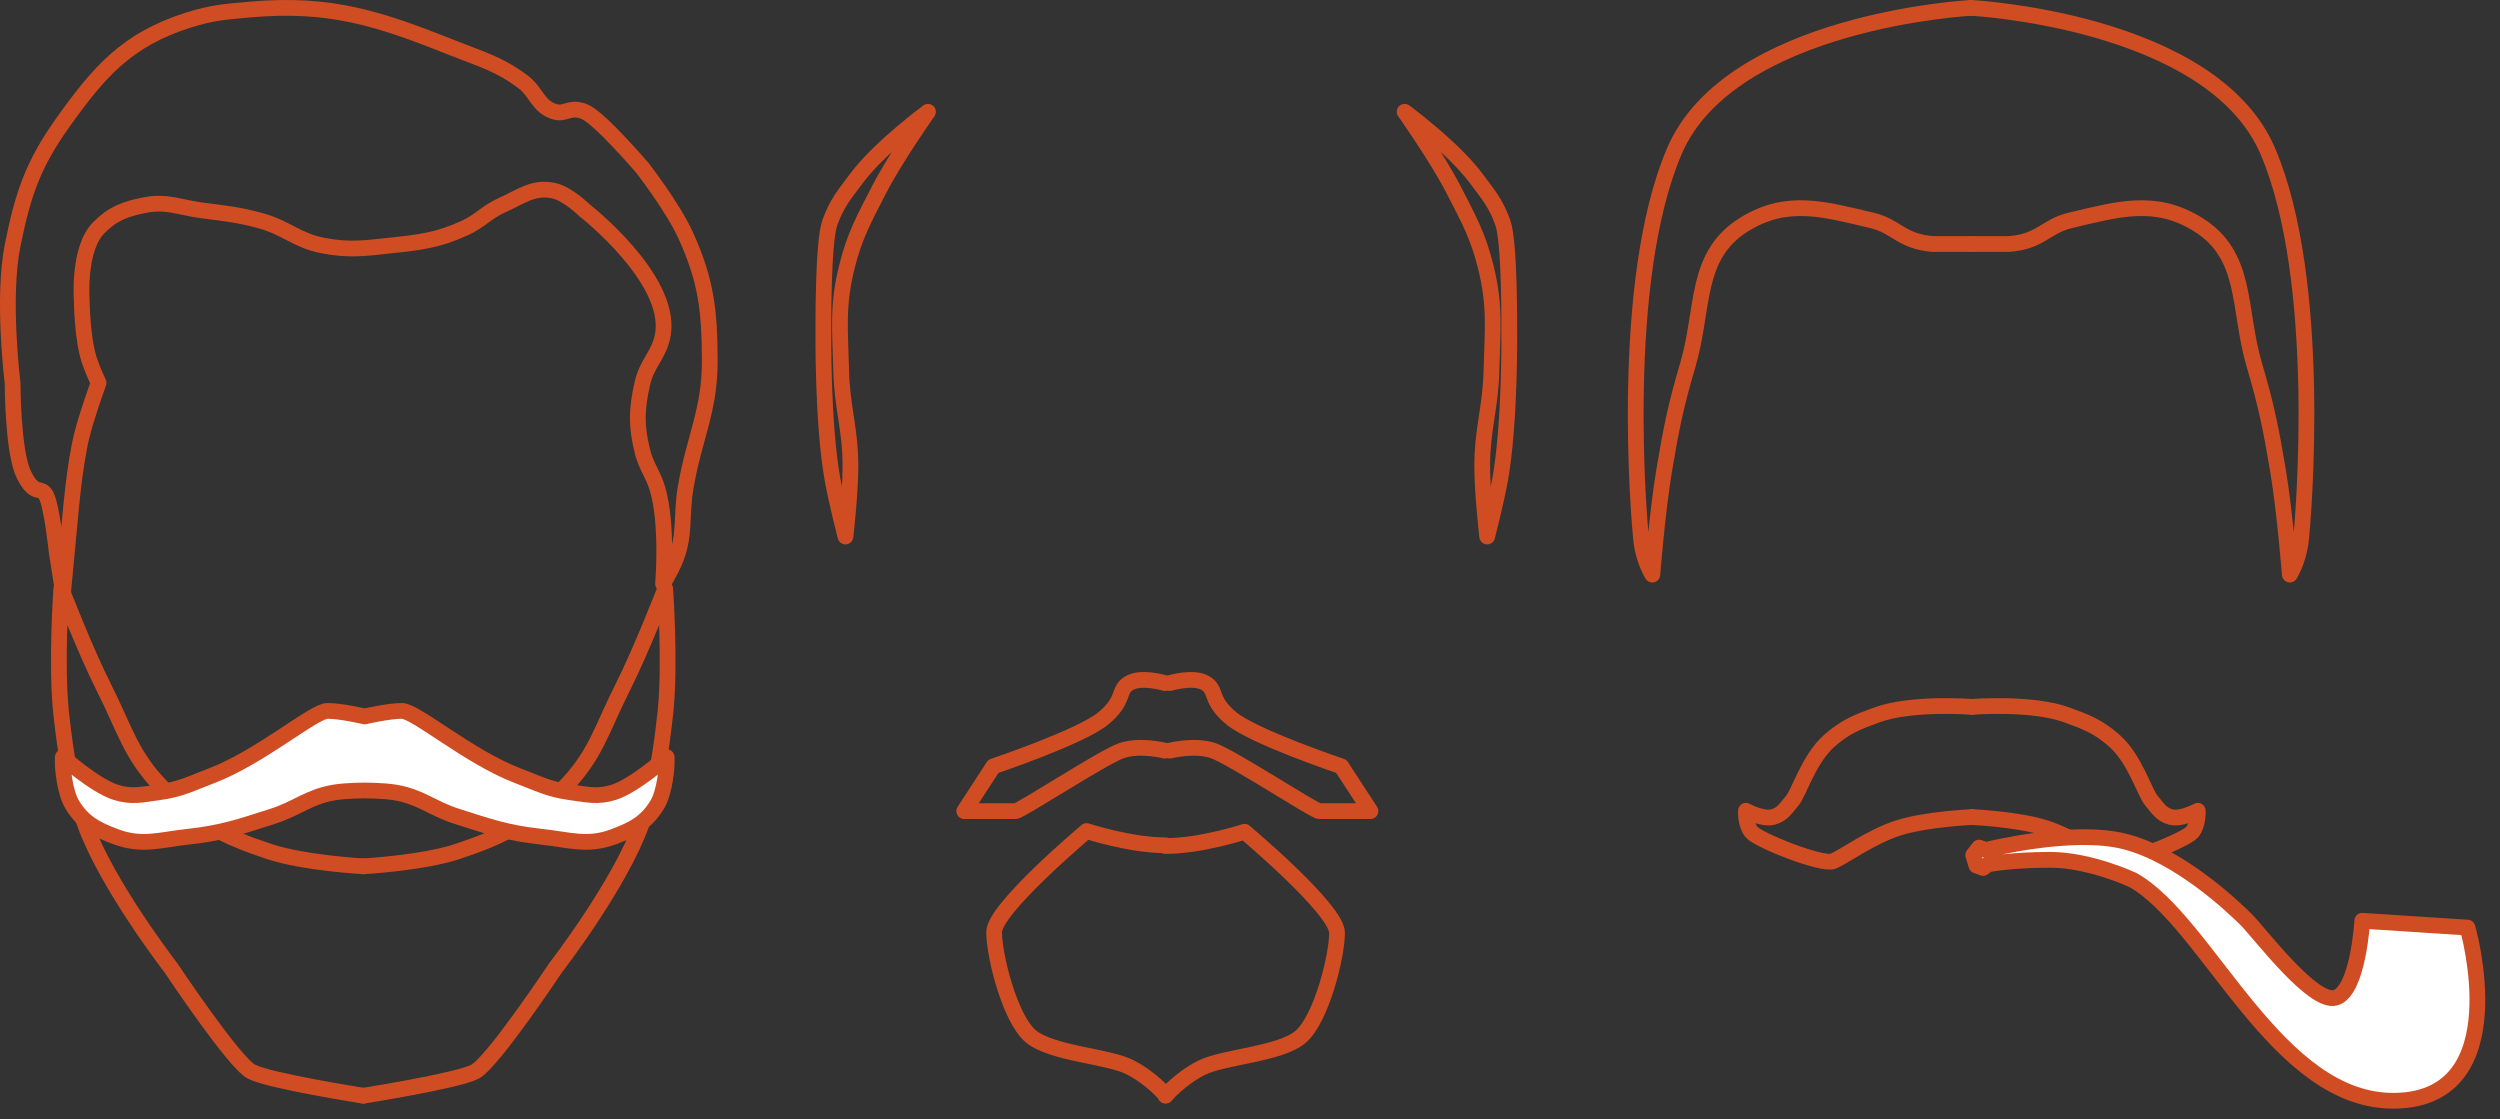 <?xml version="1.0" encoding="UTF-8"?> <svg xmlns="http://www.w3.org/2000/svg" width="1588" height="711" viewBox="0 0 1588 711" fill="none"><rect x="0" y="0" width="1588" height="711" fill="#333333" stroke="none"/> <path d="M743.083 433.888C743.083 433.888 757.996 429.369 765.679 433.888C773.361 438.408 767.938 444.734 782.4 456.484C796.861 468.234 851.995 486.763 851.995 486.763L870.523 515.233C870.523 515.233 841.149 515.233 837.985 515.233C834.822 515.233 782.4 480.888 770.65 476.82C758.9 472.753 743.083 476.82 743.083 476.82" stroke="#D04D23" stroke-width="10" stroke-linecap="round" stroke-linejoin="round"></path> <path d="M739.92 433.888C739.92 433.888 725.007 429.369 717.324 433.888C709.642 438.408 715.065 444.734 700.603 456.484C686.142 468.234 631.008 486.763 631.008 486.763L612.48 515.233C612.48 515.233 641.854 515.233 645.018 515.233C648.181 515.233 700.603 480.888 712.353 476.82C724.103 472.753 739.92 476.82 739.92 476.82" stroke="#D04D23" stroke-width="10" stroke-linecap="round" stroke-linejoin="round"></path> <path d="M740.372 537.377C762.968 537.377 790.535 528.339 790.535 528.339C790.535 528.339 849.284 577.598 849.284 592.511C849.284 607.424 839.342 647.193 826.236 658.491C813.131 669.789 776.977 671.144 762.968 678.375C748.958 685.606 740.372 696 740.372 696" stroke="#D04D23" stroke-width="10" stroke-linecap="round" stroke-linejoin="round"></path> <path d="M740.372 536.925C717.776 536.925 690.209 527.887 690.209 527.887C690.209 527.887 631.46 577.146 631.46 592.059C631.46 606.972 641.402 646.741 654.508 658.039C667.614 669.336 703.767 670.692 717.776 677.923C731.786 685.154 740.372 695.548 740.372 695.548" stroke="#D04D23" stroke-width="10" stroke-linecap="round" stroke-linejoin="round"></path> <path d="M528.899 305.093C531.445 319.164 537.034 340.794 537.034 340.794C537.034 340.794 540.204 313.57 540.197 296.054C540.188 272.294 534.895 259.25 534.322 235.497C533.7 209.7 531.708 194.56 537.938 169.518C542.922 149.48 548.864 139.09 558.274 120.711C568.718 100.312 589.456 71 589.456 71C589.456 71 558.66 93.699 544.264 113.028C536.509 123.442 531.611 128.845 527.092 141.499C522.572 154.153 523.024 210.19 523.024 210.19C523.024 210.19 522.288 268.553 528.899 305.093Z" stroke="#D04D23" stroke-width="10" stroke-linecap="round" stroke-linejoin="round"></path> <path d="M952.796 305.093C950.25 319.164 944.661 340.794 944.661 340.794C944.661 340.794 941.491 313.57 941.498 296.054C941.507 272.294 946.8 259.25 947.373 235.497C947.995 209.7 949.987 194.56 943.758 169.518C938.773 149.48 932.832 139.09 923.421 120.711C912.978 100.312 892.239 71 892.239 71C892.239 71 923.035 93.699 937.431 113.028C945.187 123.442 950.084 128.845 954.604 141.499C959.123 154.153 958.671 210.19 958.671 210.19C958.671 210.19 959.407 268.553 952.796 305.093Z" stroke="#D04D23" stroke-width="10" stroke-linecap="round" stroke-linejoin="round"></path> <path d="M230.735 696.001C230.735 696.001 170.956 686.599 159.747 680.723C148.538 674.847 108.685 614.914 108.685 614.914C108.685 614.914 67.846 562.182 53.887 523.251C44.503 497.076 42.054 481.39 38.943 453.915C35.429 422.885 38.943 374.004 38.943 374.004C38.943 374.004 54.127 413.312 66.341 437.463C79.281 463.049 83.14 480.253 103.704 500.922C124.946 522.274 141.66 531.209 170.956 540.878C193.296 548.251 230.735 550.279 230.735 550.279" stroke="#D04D23" stroke-width="10" stroke-linecap="round" stroke-linejoin="round"></path> <path d="M230.736 696.001C230.736 696.001 290.515 686.599 301.724 680.723C312.932 674.847 352.785 614.914 352.785 614.914C352.785 614.914 393.625 562.182 407.583 523.251C416.968 497.076 419.417 481.39 422.528 453.915C426.042 422.885 422.528 374.004 422.528 374.004C422.528 374.004 407.343 413.312 395.129 437.463C382.19 463.049 378.33 480.253 357.767 500.922C336.525 522.274 319.811 531.209 290.515 540.878C268.175 548.251 230.736 550.279 230.736 550.279" stroke="#D04D23" stroke-width="10" stroke-linecap="round" stroke-linejoin="round"></path> <path d="M255.327 451.565C246.609 451.565 231.664 455.091 231.664 455.091C231.664 455.091 216.72 451.565 208.002 451.565C199.284 451.566 165.454 480.894 134.523 492.696C121.69 497.593 114.603 501.449 100.897 503.273C90.302 504.683 83.635 506.503 73.498 503.273C60.135 499.015 39.872 480.945 39.872 480.945V485.645C39.872 485.645 40.544 502.57 46.099 511.499C52.945 522.503 60.927 526.776 73.498 531.477C90.227 537.734 101.699 533.405 119.578 531.477C141.025 529.164 152.685 525.086 173.13 518.55C189.041 513.464 196.407 505.844 212.983 503.273C220.198 502.154 231.664 502.098 231.664 502.098C231.664 502.098 243.131 502.154 250.346 503.273C266.922 505.844 274.288 513.464 290.199 518.55C310.644 525.086 322.304 529.164 343.751 531.477C361.63 533.405 373.102 537.734 389.831 531.477C402.402 526.776 410.384 522.503 417.23 511.499C422.785 502.57 423.457 485.645 423.457 485.645V480.945C423.457 480.945 403.194 499.015 389.831 503.273C379.694 506.503 373.027 504.683 362.432 503.273C348.726 501.449 341.639 497.593 328.806 492.696C297.875 480.894 264.045 451.566 255.327 451.565Z" fill="white" stroke="#D04D23" stroke-width="10" stroke-linecap="round" stroke-linejoin="round"></path> <path d="M36 350.5L40.056 376.354L44.805 326.011C44.805 326.011 47.295 295.691 51.928 276.788C55.197 263.455 62.614 243.226 62.614 243.226C62.614 243.226 58.556 234.505 56.677 228.683C52.061 214.373 51.928 190.646 51.928 190.646C51.928 190.646 49.412 158.254 62.614 144.779C71.476 135.733 79.491 132.681 92.296 130.236C105.996 127.619 114.073 131.742 127.914 133.592C142.86 135.589 151.433 136.263 165.907 140.304C181.843 144.753 188.801 152.839 205.087 155.966C221.443 159.107 231.246 157.758 247.829 155.966L247.917 155.957C266.857 153.911 278.177 152.688 295.32 144.779C305.253 140.196 309.07 134.696 319.066 130.236C331.269 124.791 339.247 118.065 352.309 121.286C361.019 123.433 371.306 133.592 371.306 133.592C371.306 133.592 426.464 176.588 421.172 211.902C419.221 224.916 411.041 230.376 408.111 243.226C404.314 259.885 403.964 270.272 408.111 286.856C410.501 296.412 414.792 300.897 417.61 310.349C424.391 333.097 421.172 370.76 421.172 370.76C421.172 370.76 425.948 362.764 428.295 357.336C435.717 340.17 432.394 328.664 435.419 310.349C440.706 278.34 451.02 261.077 450.853 228.683C450.691 197.149 448.648 178.22 435.419 149.254C427.278 131.428 408.111 106.742 408.111 106.742C408.111 106.742 380.804 74.805 371.306 70.943C361.808 67.081 359.375 73.074 352.309 70.943C341.693 67.742 340.851 58.462 332.126 51.925C317.031 40.615 305.961 37.742 288.196 30.669C240.704 11.761 210.119 1.551 158.783 6.058C143.299 7.417 134.345 8.104 119.603 12.77C80.653 25.098 62.983 45.528 40.056 77.656C20.644 104.856 14.49 123.764 7.999 155.966C1.251 189.445 7.999 243.226 7.999 243.226C7.999 243.226 7.999 286.856 15.123 301.4C22.246 315.943 25.808 308.112 29.37 314.824C32.932 321.537 36 350.5 36 350.5Z" stroke="#D04D23" stroke-width="10" stroke-linecap="round" stroke-linejoin="round"></path> <path d="M1252.52 449C1252.52 449 1214.64 446.031 1192.52 454C1179.78 458.59 1172.18 461.542 1162.02 470.5C1148.93 482.043 1142.76 503.5 1138.52 508.5C1134.28 513.5 1132.2 517.419 1126.02 519C1119.41 520.692 1109.02 515 1109.02 515C1109.02 515 1108.52 523.5 1112.52 528.5C1116.52 533.5 1157.52 550 1164.52 547C1171.52 544 1188.41 531.542 1205.52 526C1223.17 520.284 1252.52 519 1252.52 519" stroke="#D04D23" stroke-width="10" stroke-linecap="round" stroke-linejoin="round"></path> <path d="M1252.52 449C1252.52 449 1290.4 446.031 1312.52 454C1325.26 458.59 1332.86 461.542 1343.02 470.5C1356.11 482.043 1362.28 503.5 1366.52 508.5C1370.76 513.5 1372.84 517.419 1379.02 519C1385.63 520.692 1396.02 515 1396.02 515C1396.02 515 1396.52 523.5 1392.52 528.5C1388.52 533.5 1347.52 550 1340.52 547C1333.52 544 1316.63 531.542 1299.52 526C1281.87 520.284 1252.52 519 1252.52 519" stroke="#D04D23" stroke-width="10" stroke-linecap="round" stroke-linejoin="round"></path> <path d="M1252.05 155H1228.05C1207.55 153.5 1204.93 143.76 1189.05 140C1158.25 132.707 1134.98 125.881 1108.05 142.5C1075.99 162.284 1082.74 195.874 1072.05 232C1064.44 257.711 1061.47 272.555 1057.05 299C1052.77 324.585 1049.55 365 1049.55 365C1049.55 365 1044.05 356.5 1042.55 343.5C1041.05 330.5 1028.05 179 1063.55 96C1099.05 13 1252.05 5 1252.05 5" stroke="#D04D23" stroke-width="10" stroke-linecap="round" stroke-linejoin="round"></path> <path d="M1252 155H1276C1296.5 153.5 1299.12 143.76 1315 140C1345.8 132.707 1369.07 125.881 1396 142.5C1428.06 162.284 1421.31 195.874 1432 232C1439.61 257.711 1442.57 272.555 1447 299C1451.28 324.585 1454.5 365 1454.5 365C1454.5 365 1460 356.5 1461.5 343.5C1463 330.5 1476 179 1440.5 96C1405 13 1252 5 1252 5" stroke="#D04D23" stroke-width="10" stroke-linecap="round" stroke-linejoin="round"></path> <path d="M1259.65 551.335L1262.79 549.006C1262.79 549.006 1276.83 546.229 1302.06 546.155C1327.28 546.08 1354.54 558.845 1354.54 558.845C1402.65 585.394 1446.12 701.355 1522.26 699.188C1598.4 697.02 1567.37 589.208 1567.37 589.208L1500.51 584.876C1500.51 584.876 1497.95 629.524 1483.55 633.759C1469.15 637.994 1434.96 592.177 1426.65 583.995C1418.34 575.813 1384.28 543.324 1349.63 534.507C1316.17 525.993 1261.38 539.922 1261.38 539.922L1257.13 538.378L1253.4 543.137L1255.39 549.791L1259.65 551.335Z" fill="white" stroke="#D04D23" stroke-width="10" stroke-linecap="round" stroke-linejoin="round"></path> </svg> 